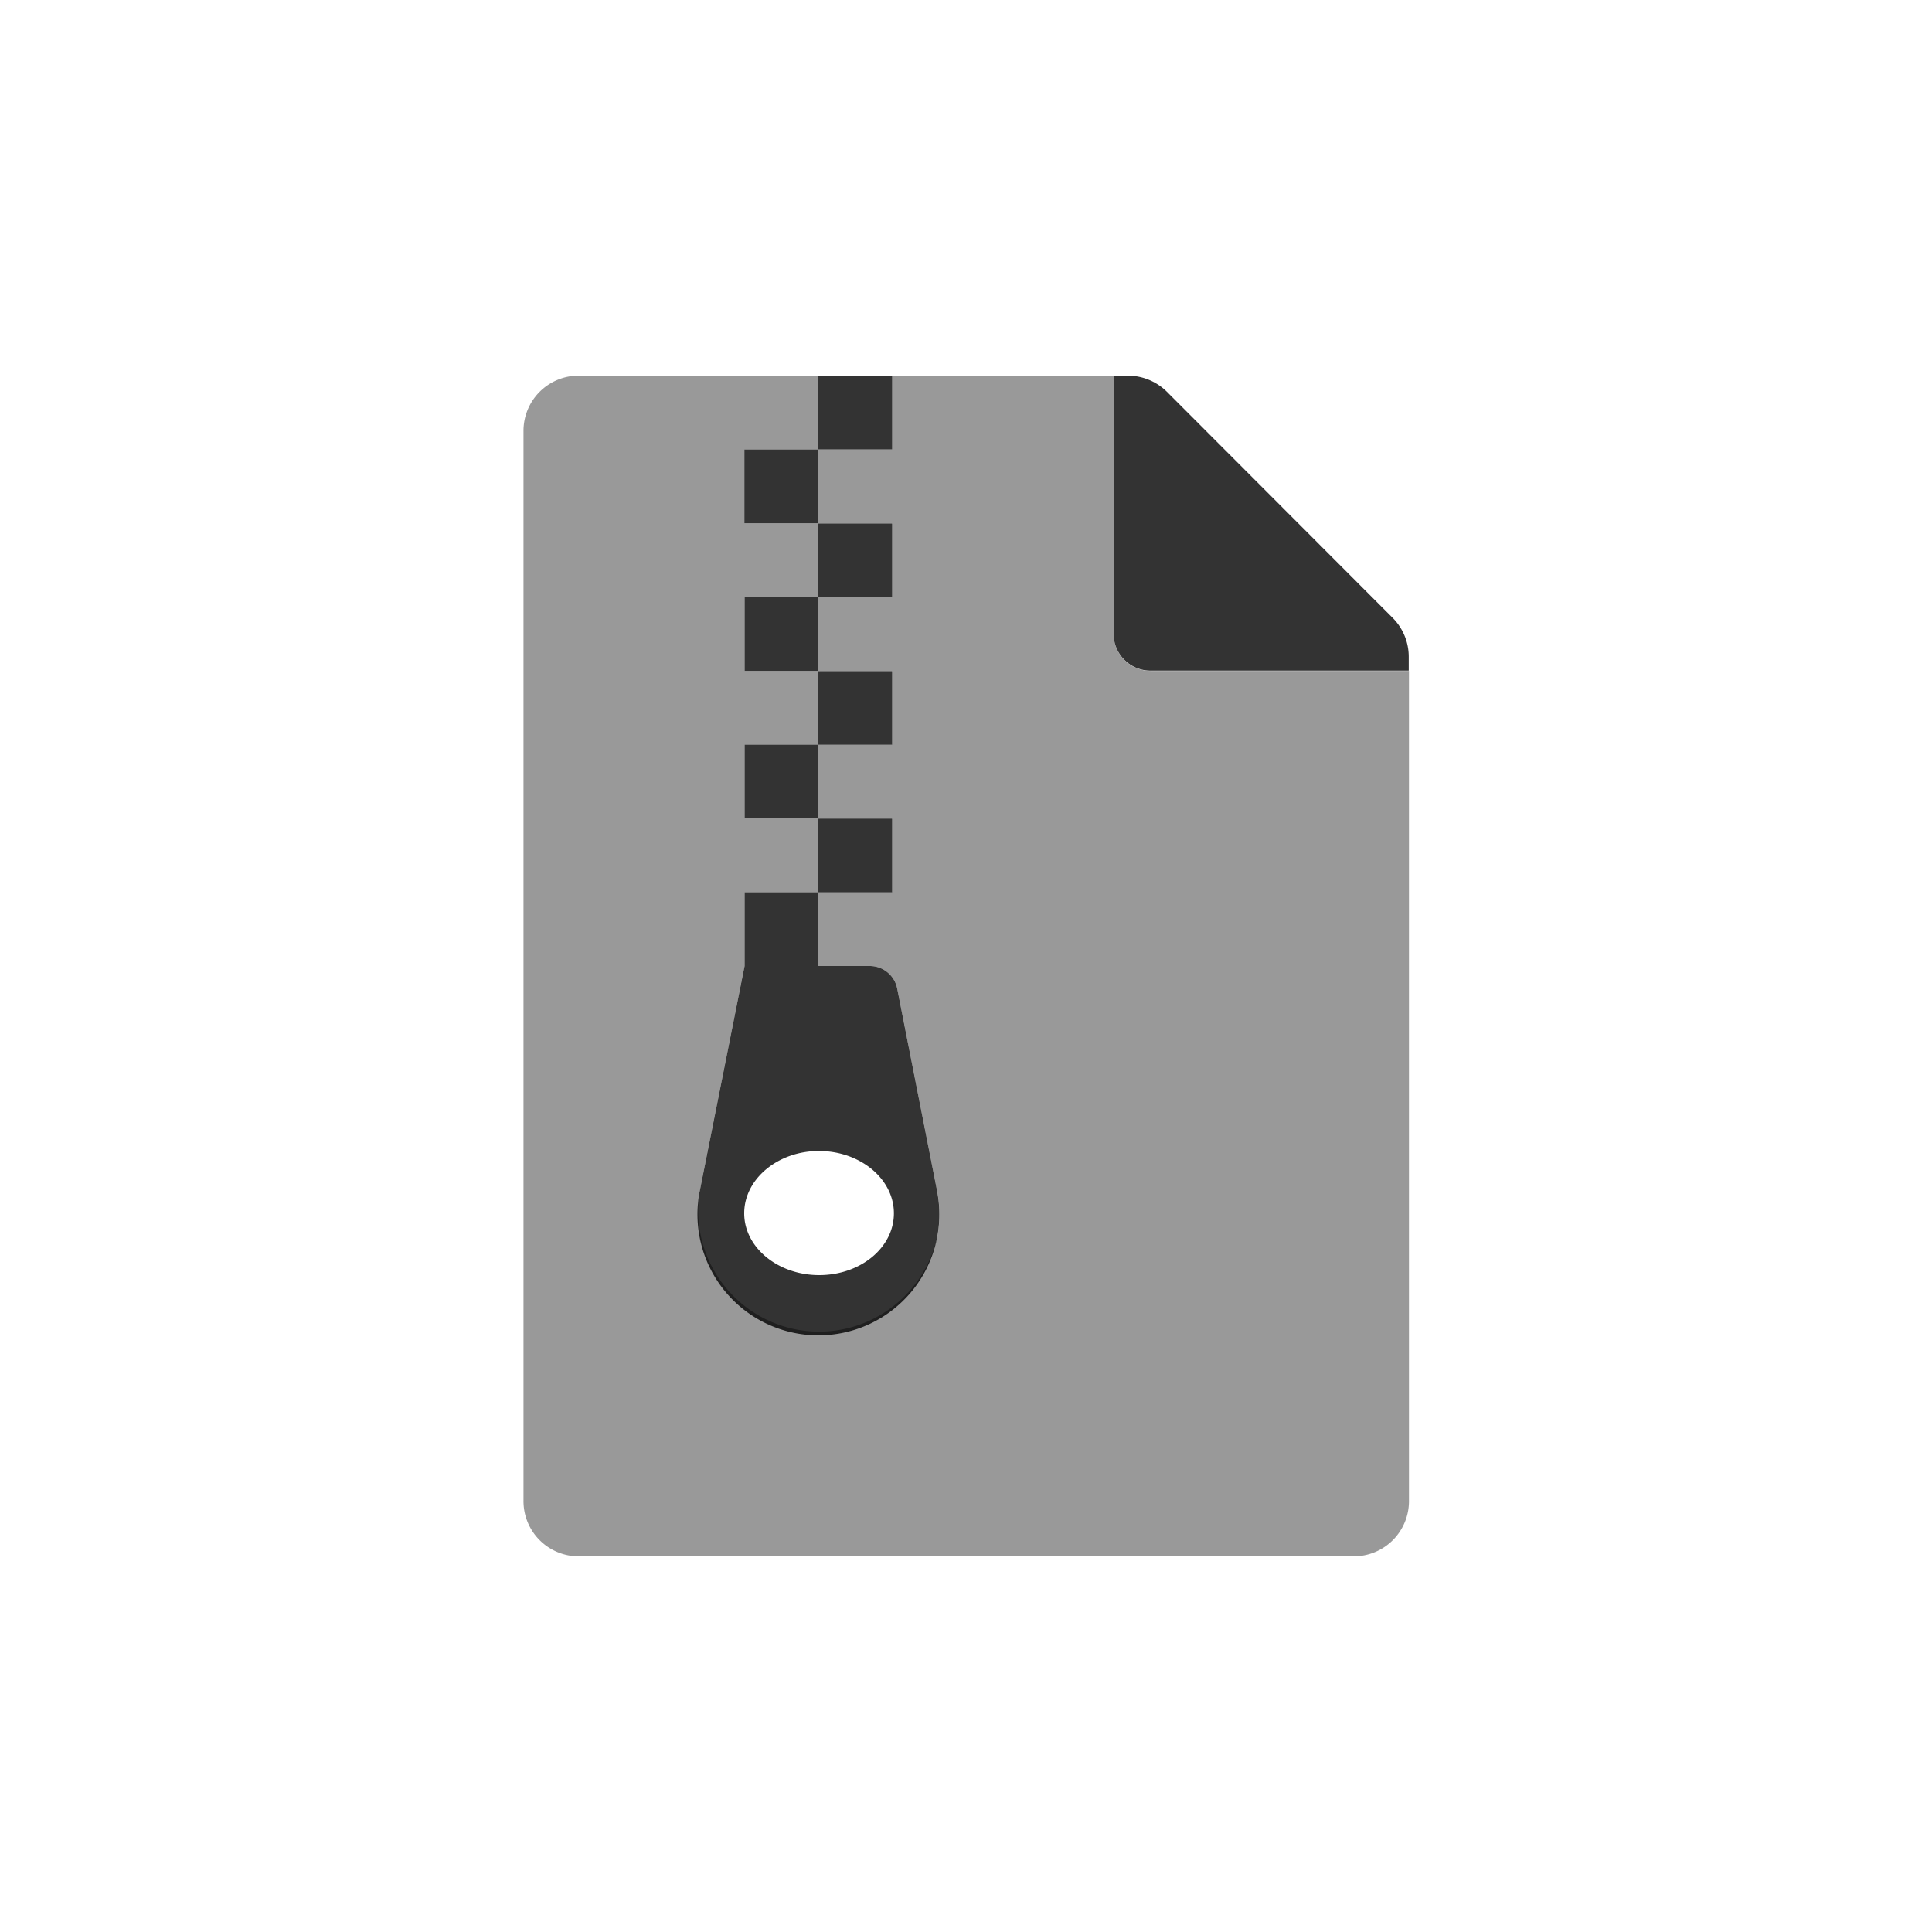 <svg id="Layer_2" data-name="Layer 2" xmlns="http://www.w3.org/2000/svg" viewBox="0 0 250 250"><defs><style>.cls-1{opacity:0.4;isolation:isolate;}.cls-2{opacity:0.8;}</style></defs><title>zip</title><path class="cls-1" d="M148.87,86.81A4.77,4.77,0,0,1,144.1,82V48.61H115.45v9.55H105.9V48.61h-31a7.14,7.14,0,0,0-7.16,7.13h0V194.23a7.14,7.14,0,0,0,7.12,7.16h100.3a7.14,7.14,0,0,0,7.16-7.13h0V86.81ZM96.32,58.16h9.55v9.55H96.32Zm24.91,102.07A15.65,15.65,0,0,1,90.57,154l5.78-29v-9.55h9.55V105.9H96.35V96.35h9.55V86.81H96.35V77.26h9.55V67.71h9.55v9.55H105.9v9.55h9.55v9.54H105.9v9.55h9.55v9.55H105.9V125h6.67a3.62,3.62,0,0,1,3.52,2.89l5.16,26.17a15.63,15.63,0,0,1,0,6.17Z"/><path class="cls-2" d="M180.2,79.94,151,50.7a7.19,7.19,0,0,0-5.07-2.09H144.1V82a4.77,4.77,0,0,0,4.77,4.78h33.42V85A7.13,7.13,0,0,0,180.2,79.94ZM105.87,58.16H96.32v9.55h9.55ZM96.35,96.35v9.55h9.55V96.35Zm19.1-47.74H105.9v9.55h9.55ZM96.35,77.26v9.55h9.55V77.26Zm24.9,76.8-5.16-26.17a3.62,3.62,0,0,0-3.52-2.89H105.9v-9.55H96.35V125l-5.78,29a15.65,15.65,0,1,0,30.68.09ZM106,165c-5.34,0-9.7-3.58-9.7-8s4.33-8.06,9.67-8.06,9.7,3.61,9.7,8.06S111.34,165,106,165Zm9.45-59.08H105.9v9.55h9.55Zm0-19.09H105.9v9.54h9.55Zm0-19.1H105.9v9.55h9.55Z"/></svg>